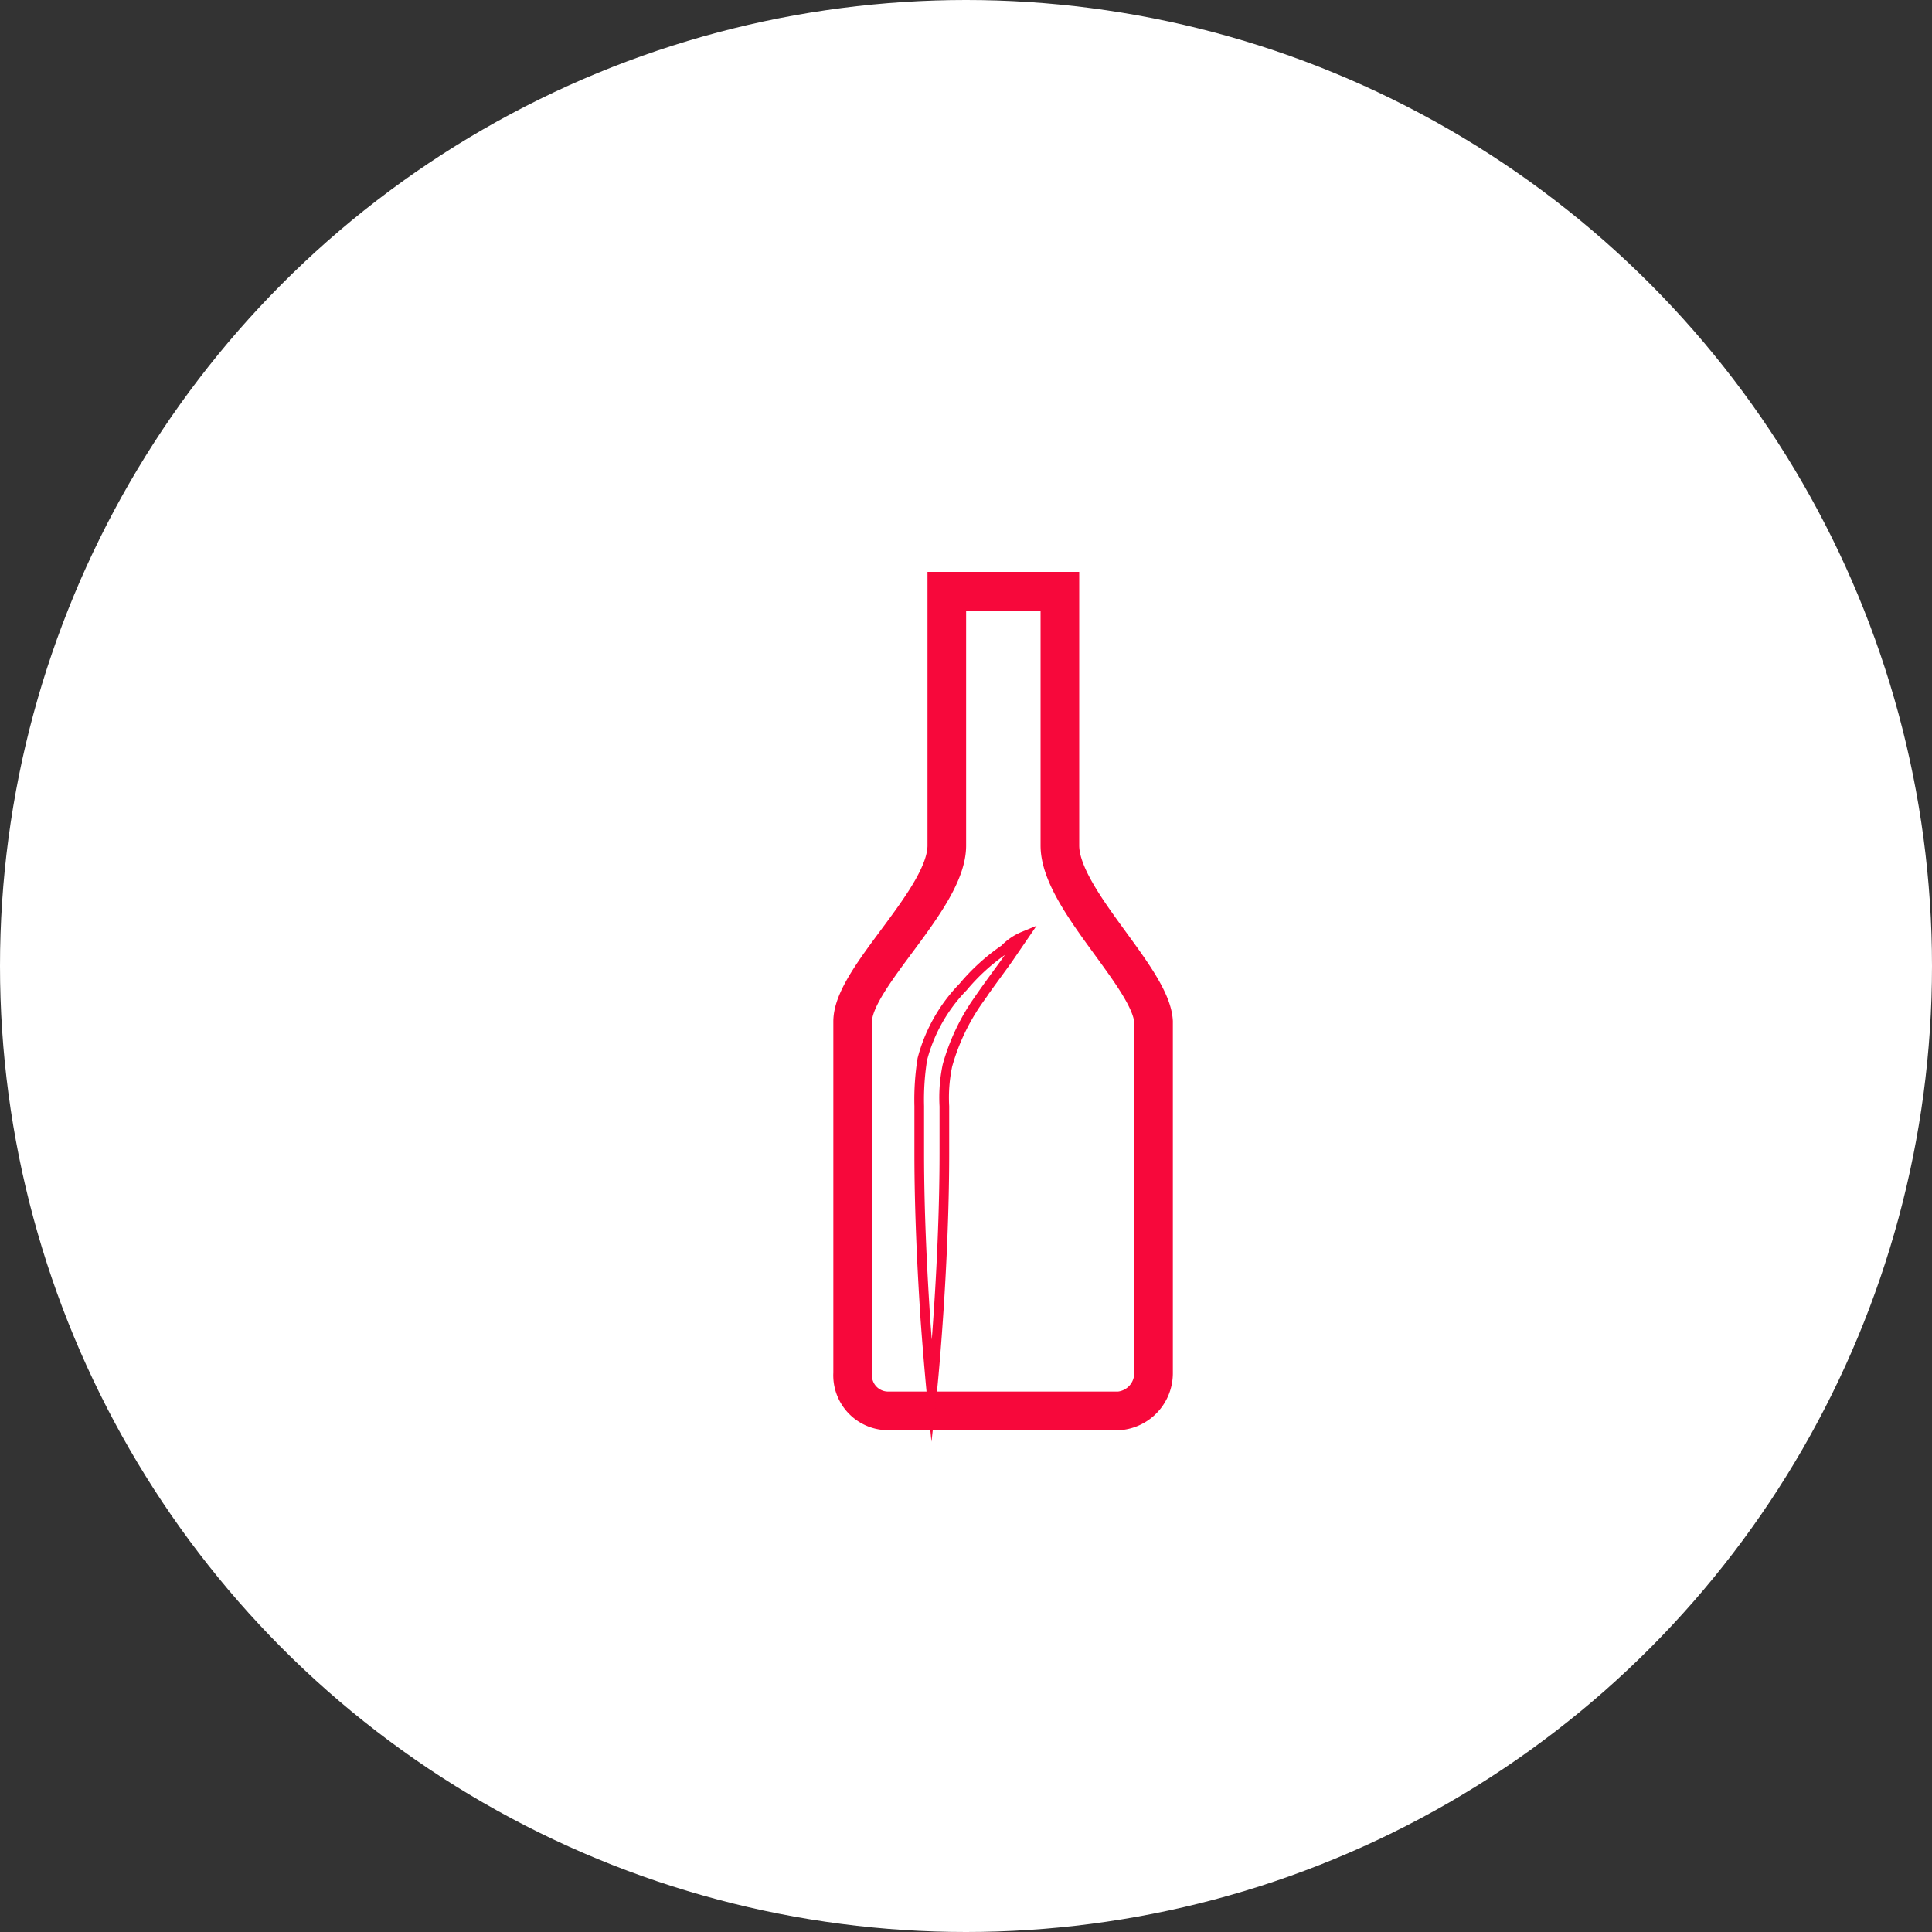 <svg xmlns="http://www.w3.org/2000/svg" viewBox="0 0 150 150"><rect x="0" y="0" width="150" height="150" fill="#333333" stroke="none"/><defs><style>.cls-1{fill:#fff;}.cls-2,.cls-3{fill:none;stroke:#f7083b;stroke-miterlimit:10;}.cls-2{stroke-width:3px;}.cls-3{stroke-width:0.75px;}</style></defs><g id="Capa_2" data-name="Capa 2"><g id="Capa_1-2" data-name="Capa 1"><circle class="cls-1" cx="75" cy="75" r="75"/><g id="Capa_2-2" data-name="Capa 2"><path class="cls-2" d="M82.29,65.65V45.9H73.51V65.65c0,4.15-7.31,10.24-7.31,13.66v27.31a2.76,2.76,0,0,0,2.68,2.92h18a2.93,2.93,0,0,0,2.68-2.92V79.31C89.36,75.89,82.29,69.8,82.29,65.65Z"/><path class="cls-3" d="M78.44,74.19c-.49.73-1.47,2-2.44,3.41a16.52,16.52,0,0,0-2.44,5.12,12.1,12.1,0,0,0-.24,3.17v3.66c0,4.63-.25,9.51-.49,12.92-.25,3.66-.49,5.85-.49,5.85s-.24-2.43-.49-5.85c-.24-3.66-.48-8.29-.48-12.92V85.89a20.08,20.08,0,0,1,.24-3.66,12.61,12.61,0,0,1,3.17-5.61A15.8,15.8,0,0,1,78,73.7a4.26,4.26,0,0,1,1.46-1Z"/></g></g></g></svg>